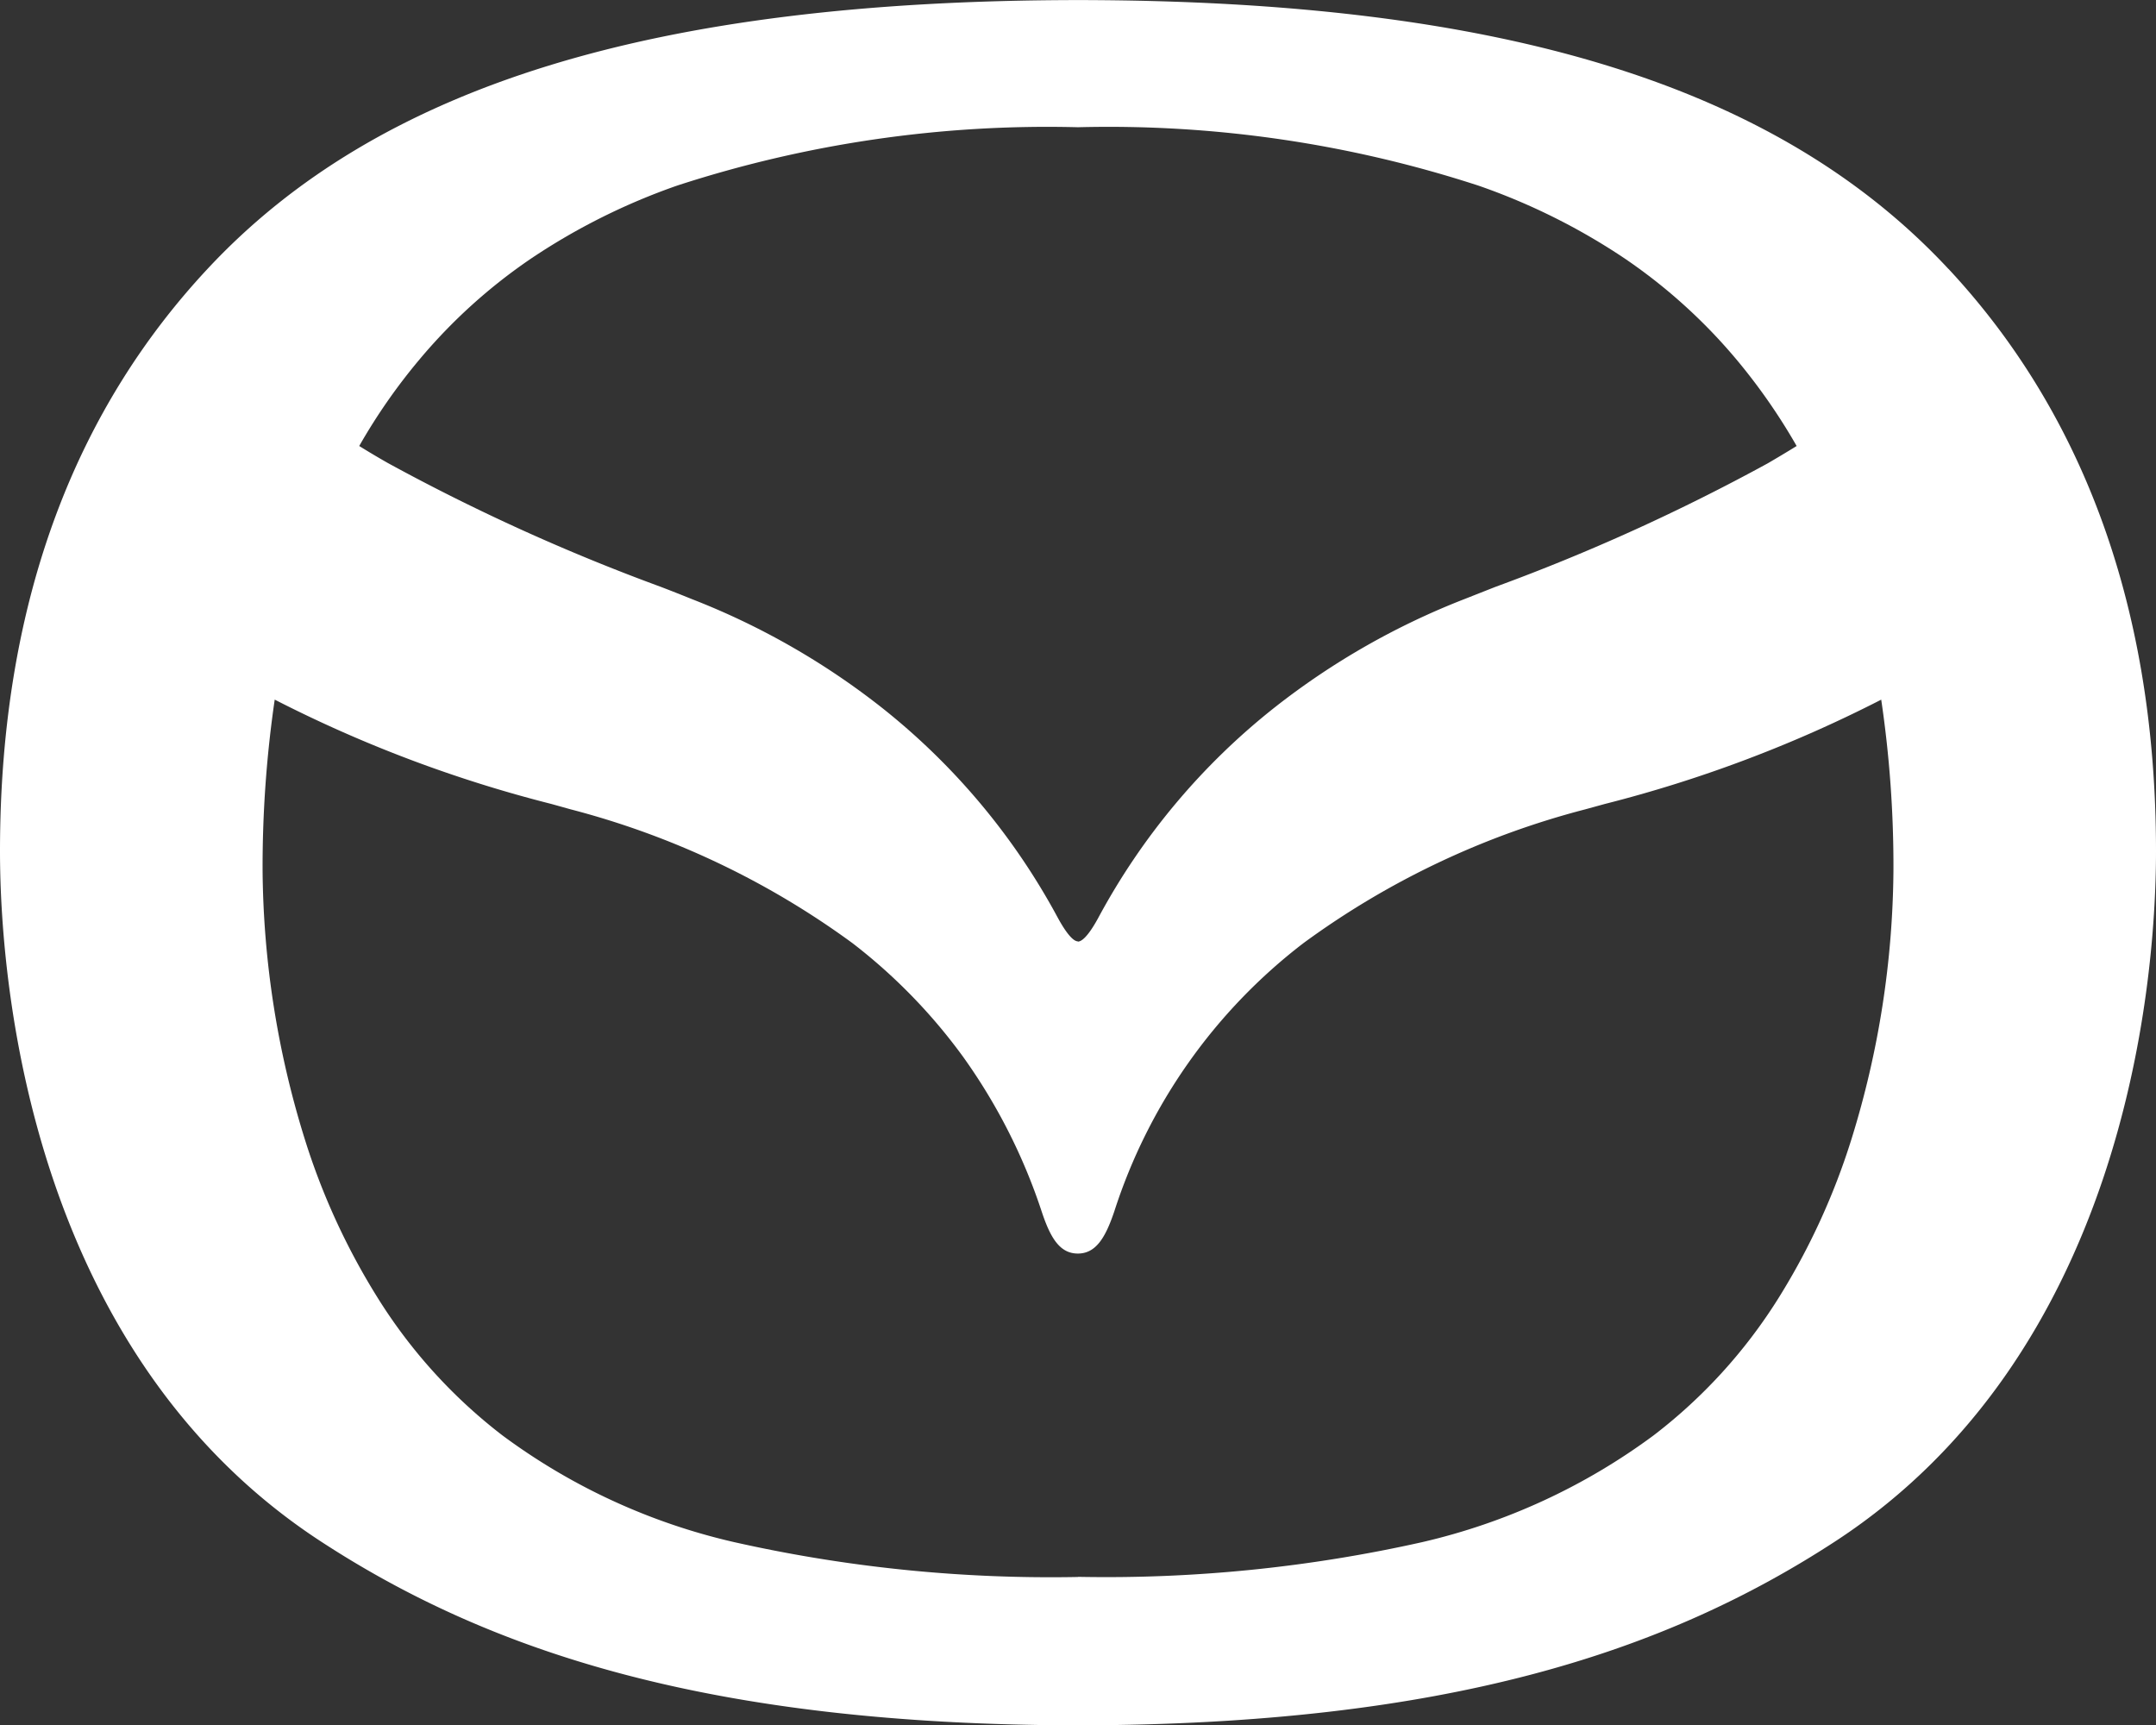 <?xml version="1.0" encoding="UTF-8"?>
<svg xmlns="http://www.w3.org/2000/svg" width="66.128" height="52.913" viewBox="0 0 66.128 52.913">
  <rect x="0" y="0" width="66.128" height="52.913" fill="#333333" stroke="none"/>
  <path id="mazda-icon" d="M33.061,31.268c-.1,0-.289-.127-.612-.716a20.75,20.75,0,0,0-5.442-6.483,22.745,22.745,0,0,0-5.792-3.3q-.473-.192-.951-.375A61.891,61.891,0,0,1,11.9,16.6q-.446-.253-.882-.524a17.934,17.934,0,0,1,1.846-2.651,16.684,16.684,0,0,1,3.452-3.116,19.634,19.634,0,0,1,4.458-2.221A36.667,36.667,0,0,1,33.061,6.3,36.586,36.586,0,0,1,45.347,8.091a19.555,19.555,0,0,1,4.461,2.218,16.752,16.752,0,0,1,3.452,3.114,18.318,18.318,0,0,1,1.846,2.653c-.284.176-.584.355-.882.529A61.6,61.6,0,0,1,45.857,20.4l-.951.375a22.759,22.759,0,0,0-5.786,3.3,20.717,20.717,0,0,0-5.442,6.486c-.322.587-.515.714-.617.714m0,19.486A44.218,44.218,0,0,1,22.508,49.69a19.075,19.075,0,0,1-7.1-3.273,15.959,15.959,0,0,1-3.835-4.235,20.96,20.96,0,0,1-2.232-4.871,28.374,28.374,0,0,1-1.287-8.219,35.55,35.55,0,0,1,.372-5.238,40.291,40.291,0,0,0,8.486,3.2l.592.165a25.48,25.48,0,0,1,8.638,4.1A17.032,17.032,0,0,1,29.534,34.8a17.588,17.588,0,0,1,2.416,4.753c.265.8.551,1.289,1.11,1.289s.849-.5,1.116-1.289a16.874,16.874,0,0,1,5.805-8.233,25.405,25.405,0,0,1,8.638-4.1l.6-.165a40.255,40.255,0,0,0,8.481-3.2,34.816,34.816,0,0,1,.375,5.235,28.4,28.4,0,0,1-1.281,8.222,21.013,21.013,0,0,1-2.229,4.871,15.951,15.951,0,0,1-3.846,4.235,19.171,19.171,0,0,1-7.092,3.273,44.324,44.324,0,0,1-10.561,1.066m26.7-40.107C54.506,5,46.017,2.412,33.061,2.4c-12.95.014-21.439,2.6-26.7,8.249C2.452,14.838,0,20.638,0,28.507c0,4.351,1.075,15.43,9.82,21.15,5.235,3.422,12,5.637,23.241,5.654,11.25-.017,18.009-2.232,23.247-5.654,8.743-5.72,9.82-16.8,9.82-21.15,0-7.847-2.472-13.688-6.365-17.863Z" transform="translate(0 -2.398)" fill="#fff"></path>
</svg>
